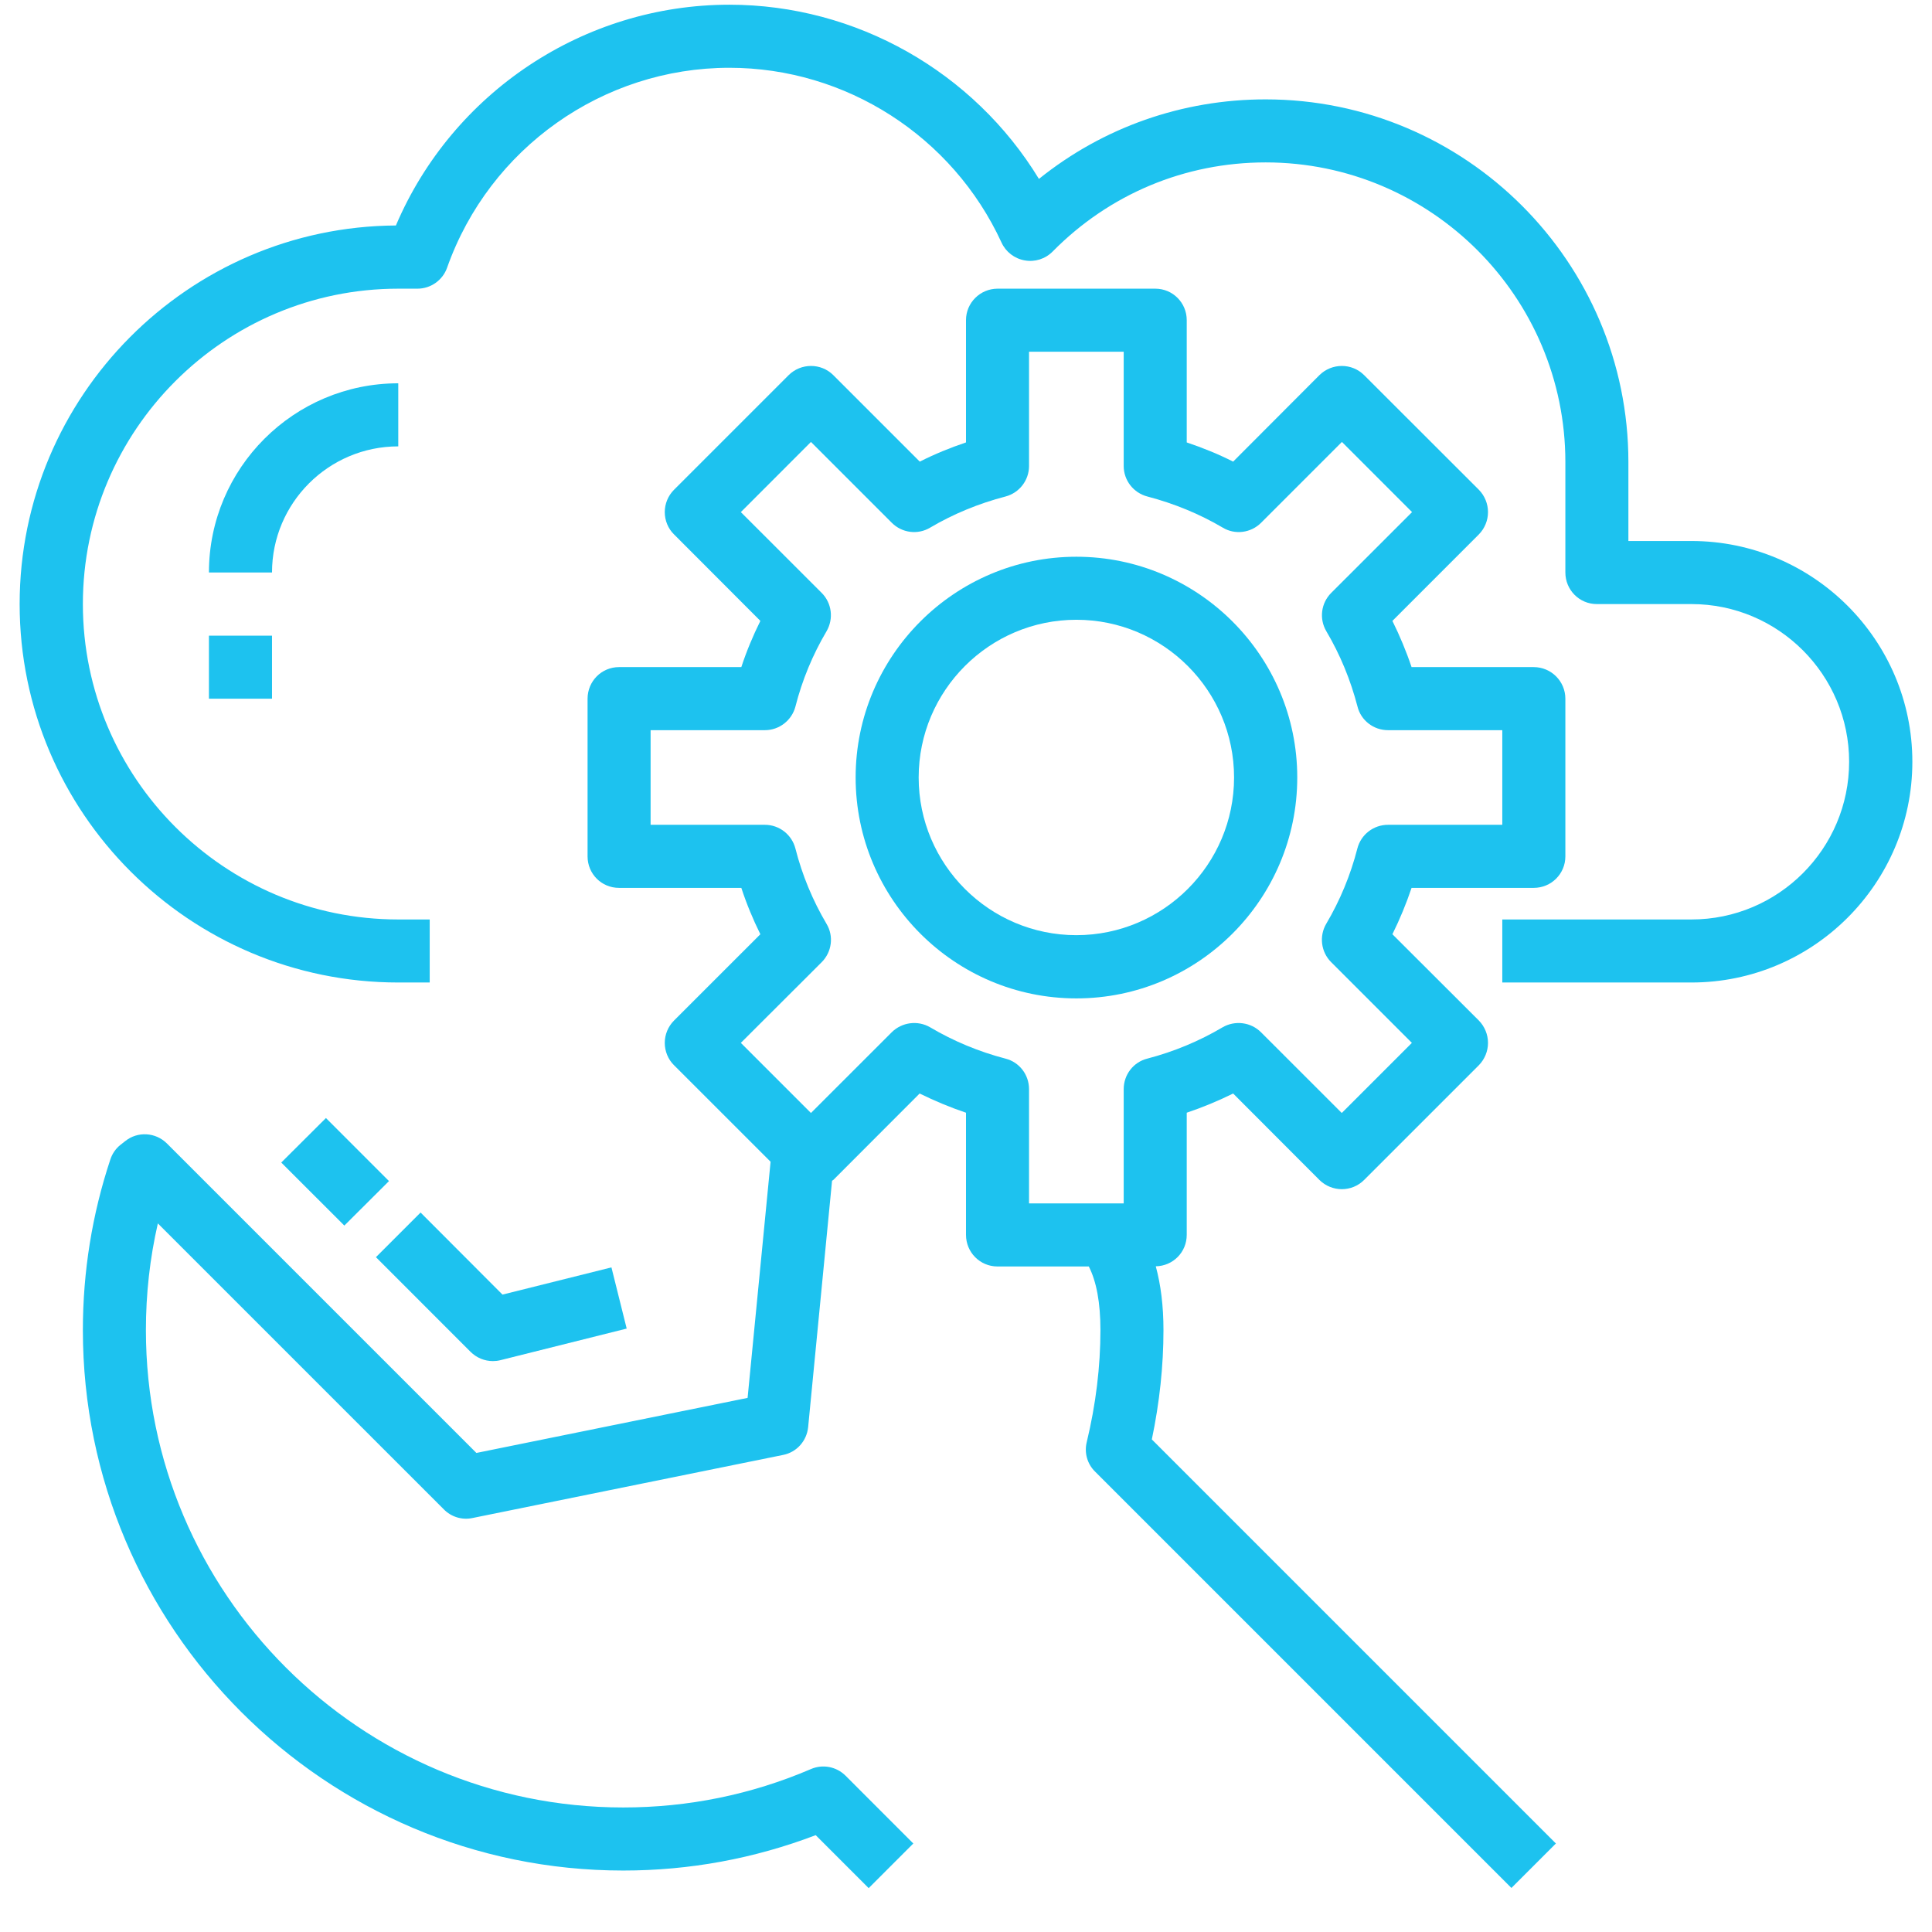 <svg xmlns="http://www.w3.org/2000/svg" xmlns:xlink="http://www.w3.org/1999/xlink" width="64" zoomAndPan="magnify" viewBox="0 0 48 48" height="64" preserveAspectRatio="xMidYMid meet" version="1.0"><defs><clipPath id="e8ab60f4c4"><path d="M 0.488 0 L 47.508 0 L 47.508 25 L 0.488 25 Z M 0.488 0 " clip-rule="nonzero"/></clipPath></defs><path fill="#1dc2ef" d="M 26.742 24.805 C 29.766 24.805 32.23 22.344 32.23 19.316 C 32.23 16.293 29.766 13.832 26.742 13.832 C 23.719 13.832 21.258 16.293 21.258 19.316 C 21.258 22.344 23.719 24.805 26.742 24.805 Z M 26.742 15.398 C 28.902 15.398 30.66 17.156 30.66 19.316 C 30.66 21.477 28.902 23.234 26.742 23.234 C 24.582 23.234 22.824 21.477 22.824 19.316 C 22.824 17.156 24.582 15.398 26.742 15.398 Z M 26.742 15.398 " fill-opacity="1" fill-rule="nonzero"/><path fill="#1dc2ef" d="M 3.109 28.352 L 2.996 28.441 C 2.875 28.535 2.789 28.664 2.742 28.805 C 2.289 30.168 2.059 31.594 2.059 33.047 C 2.059 40.449 8.082 46.473 15.484 46.473 C 17.133 46.473 18.738 46.176 20.266 45.594 L 21.582 46.91 L 22.691 45.801 L 21.008 44.117 C 20.781 43.891 20.441 43.824 20.145 43.953 C 18.668 44.586 17.098 44.906 15.484 44.906 C 8.945 44.906 3.625 39.586 3.625 33.047 C 3.625 32.148 3.723 31.262 3.922 30.395 L 11.027 37.5 C 11.211 37.688 11.48 37.77 11.738 37.715 L 19.453 36.148 C 19.793 36.082 20.043 35.801 20.078 35.457 L 20.672 29.336 C 20.68 29.328 20.695 29.324 20.703 29.316 L 22.848 27.168 C 23.223 27.352 23.605 27.512 24 27.645 L 24 30.68 C 24 31.113 24.348 31.465 24.781 31.465 L 27.051 31.465 C 27.242 31.84 27.34 32.367 27.34 33.047 C 27.34 33.949 27.227 34.887 27 35.828 C 26.934 36.09 27.012 36.371 27.207 36.562 L 37.551 46.906 L 38.656 45.801 L 28.617 35.762 C 28.809 34.844 28.906 33.934 28.906 33.047 C 28.906 32.445 28.84 31.922 28.715 31.461 C 29.145 31.453 29.484 31.109 29.484 30.68 L 29.484 27.645 C 29.879 27.512 30.266 27.352 30.637 27.168 L 32.781 29.316 C 33.09 29.621 33.586 29.621 33.891 29.316 L 36.742 26.465 C 36.887 26.316 36.969 26.117 36.969 25.91 C 36.969 25.703 36.887 25.504 36.742 25.355 L 34.594 23.211 C 34.777 22.84 34.938 22.453 35.07 22.059 L 38.105 22.059 C 38.539 22.059 38.891 21.711 38.891 21.277 L 38.891 17.359 C 38.891 16.926 38.539 16.574 38.105 16.574 L 35.07 16.574 C 34.938 16.18 34.777 15.797 34.594 15.426 L 36.742 13.277 C 36.887 13.129 36.969 12.93 36.969 12.723 C 36.969 12.516 36.887 12.316 36.742 12.168 L 33.891 9.32 C 33.586 9.016 33.09 9.016 32.781 9.32 L 30.637 11.469 C 30.266 11.281 29.879 11.125 29.484 10.992 L 29.484 7.953 C 29.484 7.523 29.137 7.172 28.703 7.172 L 24.785 7.172 C 24.352 7.172 24 7.523 24 7.953 L 24 10.992 C 23.605 11.125 23.223 11.281 22.852 11.469 L 20.703 9.32 C 20.398 9.016 19.902 9.016 19.594 9.32 L 16.746 12.168 C 16.598 12.316 16.516 12.516 16.516 12.723 C 16.516 12.93 16.598 13.133 16.746 13.277 L 18.891 15.426 C 18.707 15.797 18.547 16.18 18.418 16.574 L 15.379 16.574 C 14.945 16.574 14.598 16.926 14.598 17.359 L 14.598 21.277 C 14.598 21.711 14.945 22.059 15.379 22.059 L 18.418 22.059 C 18.547 22.453 18.707 22.84 18.891 23.211 L 16.746 25.355 C 16.598 25.504 16.516 25.703 16.516 25.91 C 16.516 26.117 16.598 26.32 16.746 26.465 L 19.145 28.863 L 18.574 34.73 L 11.836 36.098 L 4.148 28.41 C 3.867 28.129 3.418 28.102 3.109 28.352 Z M 20.414 23.906 C 20.668 23.652 20.719 23.258 20.535 22.953 C 20.191 22.371 19.93 21.742 19.762 21.082 C 19.672 20.734 19.359 20.492 19.004 20.492 L 16.164 20.492 L 16.164 18.141 L 19.004 18.141 C 19.359 18.141 19.672 17.898 19.762 17.555 C 19.93 16.895 20.191 16.266 20.535 15.684 C 20.715 15.375 20.668 14.984 20.414 14.73 L 18.406 12.723 L 20.148 10.98 L 22.156 12.988 C 22.41 13.242 22.801 13.293 23.109 13.109 C 23.691 12.766 24.32 12.508 24.98 12.336 C 25.324 12.246 25.566 11.934 25.566 11.578 L 25.566 8.738 L 27.918 8.738 L 27.918 11.578 C 27.918 11.934 28.16 12.246 28.508 12.336 C 29.164 12.508 29.797 12.766 30.379 13.109 C 30.684 13.293 31.078 13.242 31.332 12.988 L 33.34 10.98 L 35.082 12.723 L 33.074 14.73 C 32.82 14.984 32.77 15.375 32.953 15.684 C 33.297 16.266 33.555 16.895 33.727 17.555 C 33.812 17.898 34.125 18.141 34.484 18.141 L 37.324 18.141 L 37.324 20.492 L 34.484 20.492 C 34.125 20.492 33.812 20.734 33.723 21.082 C 33.555 21.738 33.293 22.371 32.949 22.953 C 32.77 23.258 32.82 23.652 33.07 23.902 L 35.078 25.91 L 33.336 27.652 L 31.328 25.645 C 31.078 25.395 30.684 25.344 30.375 25.523 C 29.793 25.867 29.164 26.129 28.504 26.301 C 28.16 26.387 27.918 26.699 27.918 27.059 L 27.918 29.898 L 25.566 29.898 L 25.566 27.059 C 25.566 26.699 25.324 26.387 24.98 26.301 C 24.32 26.129 23.691 25.867 23.109 25.523 C 22.801 25.344 22.41 25.395 22.156 25.645 L 20.148 27.652 L 18.406 25.91 Z M 20.414 23.906 " fill-opacity="1" fill-rule="nonzero"/><g clip-path="url(#e8ab60f4c4)"><path fill="#1dc2ef" d="M 42.023 13.441 L 40.457 13.441 L 40.457 11.48 C 40.457 6.512 36.414 2.469 31.445 2.469 C 29.371 2.469 27.406 3.164 25.812 4.445 C 24.191 1.785 21.273 0.117 18.121 0.117 C 14.504 0.117 11.242 2.301 9.836 5.602 C 4.68 5.633 0.488 9.84 0.488 15.008 C 0.488 20.191 4.707 24.41 9.895 24.41 L 10.676 24.41 L 10.676 22.844 L 9.895 22.844 C 5.574 22.844 2.059 19.328 2.059 15.008 C 2.059 10.688 5.574 7.172 9.895 7.172 L 10.371 7.172 C 10.703 7.172 11 6.961 11.109 6.648 C 12.16 3.68 14.98 1.684 18.121 1.684 C 21.016 1.684 23.668 3.387 24.883 6.027 C 24.988 6.258 25.207 6.426 25.457 6.469 C 25.711 6.516 25.969 6.434 26.152 6.25 C 27.562 4.82 29.441 4.035 31.445 4.035 C 35.551 4.035 38.891 7.375 38.891 11.48 L 38.891 14.223 C 38.891 14.656 39.238 15.008 39.672 15.008 L 42.023 15.008 C 44.184 15.008 45.941 16.766 45.941 18.926 C 45.941 21.086 44.184 22.844 42.023 22.844 L 37.324 22.844 L 37.324 24.41 L 42.023 24.41 C 45.047 24.41 47.512 21.949 47.512 18.926 C 47.512 15.902 45.047 13.441 42.023 13.441 Z M 42.023 13.441 " fill-opacity="1" fill-rule="nonzero"/></g><path fill="#1dc2ef" d="M 9.895 11.09 L 9.895 9.523 C 7.301 9.523 5.191 11.629 5.191 14.223 L 6.758 14.223 C 6.758 12.496 8.164 11.09 9.895 11.09 Z M 9.895 11.09 " fill-opacity="1" fill-rule="nonzero"/><path fill="#1dc2ef" d="M 5.191 15.793 L 6.758 15.793 L 6.758 17.359 L 5.191 17.359 Z M 5.191 15.793 " fill-opacity="1" fill-rule="nonzero"/><path fill="#1dc2ef" d="M 12.246 33.816 C 12.309 33.816 12.371 33.809 12.434 33.793 L 15.57 33.008 L 15.191 31.488 L 12.484 32.164 L 10.449 30.125 L 9.34 31.234 L 11.691 33.586 C 11.84 33.734 12.039 33.816 12.246 33.816 Z M 12.246 33.816 " fill-opacity="1" fill-rule="nonzero"/><path fill="#1dc2ef" d="M 6.988 28.883 L 8.098 27.777 L 9.664 29.344 L 8.555 30.449 Z M 6.988 28.883 " fill-opacity="1" fill-rule="nonzero"/></svg>